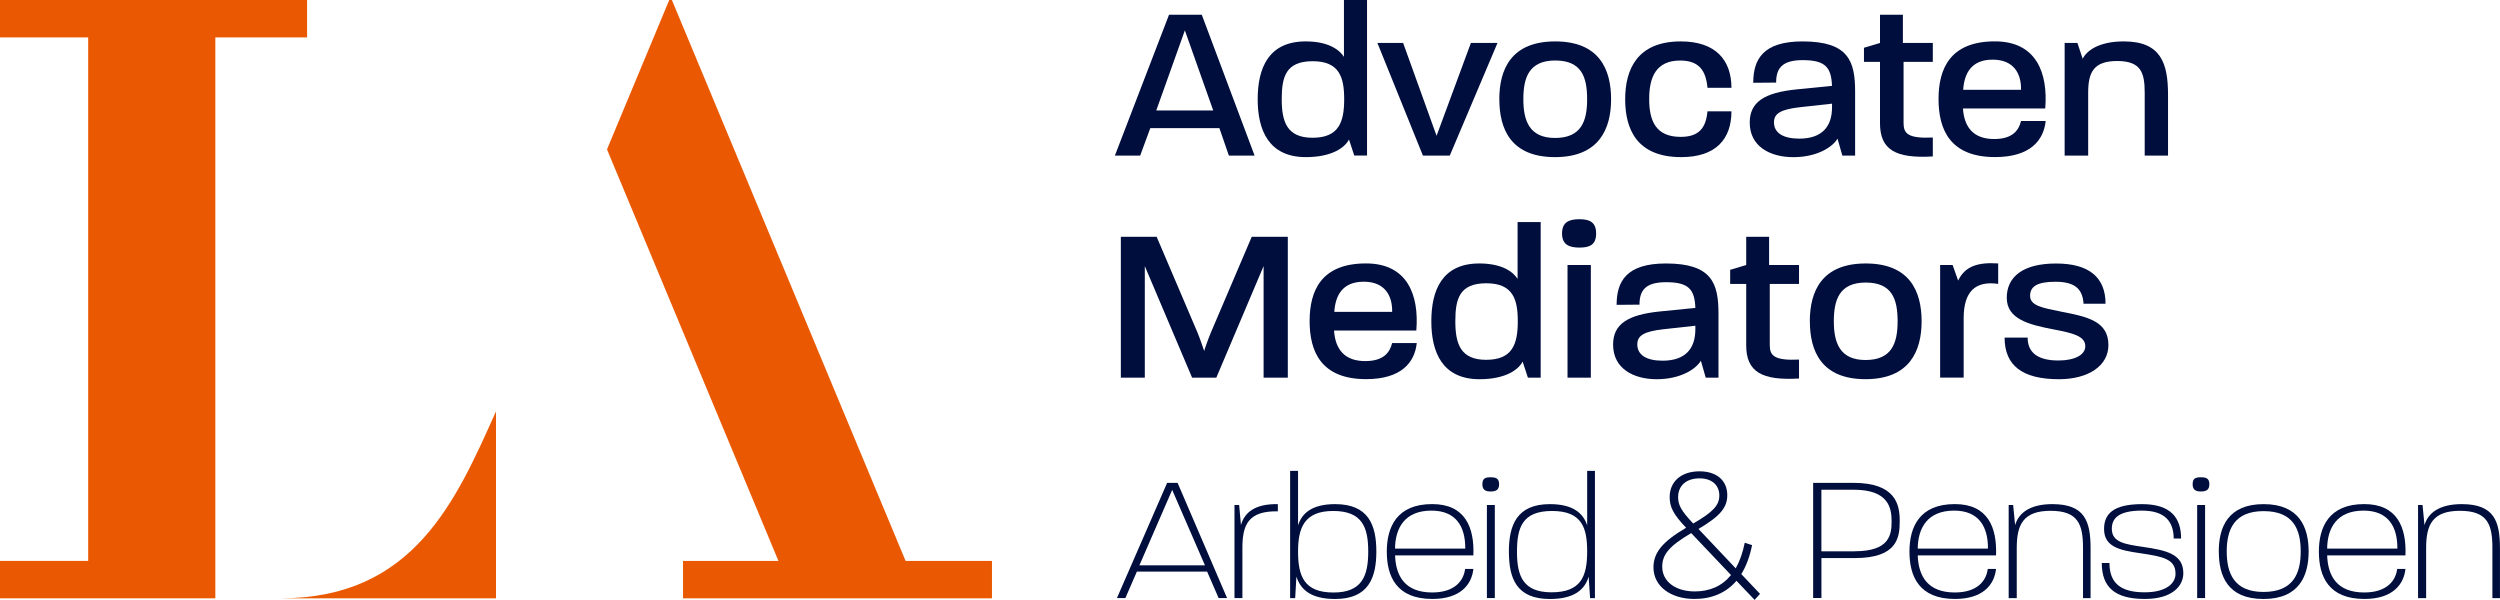 <?xml version="1.0" encoding="UTF-8"?><svg id="uuid-a0df36e1-71bd-43af-affc-6402646b0077" xmlns="http://www.w3.org/2000/svg" viewBox="0 0 624.84 149.93"><defs><style>.uuid-04e5142f-2627-4c07-9f91-e6f842a519fe{fill:#000e3d;}.uuid-bd4f6978-e3d9-4bb1-9729-e11ea94263f4{fill:#ea5901;}</style></defs><path class="uuid-04e5142f-2627-4c07-9f91-e6f842a519fe" d="M292.18,3.69h8.19l13.2,35.2h-6.43l-2.37-6.87h-17.27l-2.53,6.87h-6.32l13.53-35.2ZM303.23,27.61l-7.09-20.02-7.15,20.02h14.24Z"/><path class="uuid-04e5142f-2627-4c07-9f91-e6f842a519fe" d="M314.34,24.81c0-7.7,2.64-14.46,11.99-14.46,5.55,0,8.36,1.98,9.57,3.85V0h5.77v38.88h-3.19l-1.32-4.01c-.99,1.92-4.12,4.4-10.78,4.4-9.29,0-12.04-6.76-12.04-14.46ZM328.04,34.43c6.54,0,7.92-3.85,7.92-9.62,0-5.44-1.16-9.51-7.86-9.51s-7.75,3.85-7.75,9.51,1.32,9.62,7.7,9.62Z"/><path class="uuid-04e5142f-2627-4c07-9f91-e6f842a519fe" d="M344.26,10.73h6.43l8.36,23.21,8.58-23.21h6.65l-11.93,28.16h-6.71l-11.38-28.16Z"/><path class="uuid-04e5142f-2627-4c07-9f91-e6f842a519fe" d="M374.73,24.81c0-7.42,2.92-14.46,13.97-14.46s13.97,7.04,13.97,14.46-3.02,14.46-14.02,14.46-13.91-6.98-13.91-14.46ZM388.65,34.48c6.6,0,8.03-4.23,8.03-9.68s-1.32-9.68-7.97-9.68-7.97,4.4-7.97,9.68,1.43,9.68,7.92,9.68Z"/><path class="uuid-04e5142f-2627-4c07-9f91-e6f842a519fe" d="M406.19,24.81c0-7.48,3.02-14.46,13.91-14.46,8.58,0,12.65,4.56,12.65,11.6h-5.99c-.38-4.34-2.14-6.82-6.82-6.82-6.05,0-7.75,4.18-7.75,9.62s1.65,9.46,7.86,9.46c4.67,0,6.32-2.31,6.71-6.38h5.99c0,6.93-3.9,11.44-12.54,11.44-11.11,0-14.02-6.98-14.02-14.46Z"/><path class="uuid-04e5142f-2627-4c07-9f91-e6f842a519fe" d="M437.32,30.64c0-5.17,3.68-7.48,11.71-8.3l8.85-.88c-.17-4.62-1.65-6.43-7.31-6.43-5.22,0-6.65,2.09-6.65,5.61l-5.72.05c0-5.83,2.42-10.34,12.32-10.34,11.49,0,13.14,4.95,13.14,12.54v16h-3.19l-1.21-4.23c-1.32,2.2-5.22,4.62-11.05,4.62s-10.89-2.69-10.89-8.63ZM449.7,34.65c5.66,0,8.19-2.97,8.19-7.86v-.88l-7.97.88c-4.89.55-6.54,1.59-6.54,3.79,0,2.58,2.2,4.07,6.32,4.07Z"/><path class="uuid-04e5142f-2627-4c07-9f91-e6f842a519fe" d="M469.88,30.8v-15.34h-4.01v-3.52l4.01-1.21V3.69h5.72v7.04h7.48v4.73h-7.31v15.34c0,2.64,1.21,3.85,7.31,3.57v4.73c-9.29.55-13.2-1.65-13.2-8.3Z"/><path class="uuid-04e5142f-2627-4c07-9f91-e6f842a519fe" d="M484.51,24.75c0-7.53,2.86-14.41,14.08-14.41,10.39,0,13.31,7.92,12.59,16.77h-20.57c.33,4.84,2.75,7.64,7.81,7.64,4.67,0,6.16-2.25,6.71-4.51h6.16c-.5,4.78-3.79,9.02-12.65,9.02-11.33,0-14.13-6.98-14.13-14.52ZM505.13,22.44v-.11c.05-3.85-1.76-7.42-7.09-7.42s-7.09,3.41-7.37,7.53h14.46Z"/><path class="uuid-04e5142f-2627-4c07-9f91-e6f842a519fe" d="M516.03,10.73h3.19l1.32,3.96c.93-1.92,3.9-4.34,10.28-4.34,9.24,0,11.05,5.39,11.05,13.36v15.18h-5.83v-15.67c0-5-.88-7.97-6.87-7.97s-7.26,2.91-7.26,7.97v15.67h-5.88V10.73Z"/><path class="uuid-04e5142f-2627-4c07-9f91-e6f842a519fe" d="M280.13,59.19h8.96l10.23,23.98c.6,1.43,1.1,3.02,1.65,4.56-.05,0,1.04-3.13,1.65-4.56l10.23-23.98h9.02v35.2h-6.05v-27.88l-11.82,27.88h-6.05l-11.82-27.88v27.88h-5.99v-35.2Z"/><path class="uuid-04e5142f-2627-4c07-9f91-e6f842a519fe" d="M327.32,80.25c0-7.53,2.86-14.41,14.08-14.41,10.39,0,13.31,7.92,12.59,16.77h-20.57c.33,4.84,2.75,7.64,7.81,7.64,4.67,0,6.16-2.25,6.71-4.51h6.16c-.5,4.78-3.79,9.02-12.65,9.02-11.33,0-14.13-6.98-14.13-14.52ZM347.95,77.94v-.11c.05-3.85-1.76-7.42-7.09-7.42s-7.09,3.41-7.37,7.53h14.46Z"/><path class="uuid-04e5142f-2627-4c07-9f91-e6f842a519fe" d="M357.74,80.31c0-7.7,2.64-14.46,11.99-14.46,5.55,0,8.36,1.98,9.57,3.85v-14.19h5.77v38.88h-3.19l-1.32-4.01c-.99,1.92-4.12,4.4-10.78,4.4-9.29,0-12.04-6.76-12.04-14.46ZM371.43,89.93c6.54,0,7.92-3.85,7.92-9.62,0-5.44-1.16-9.51-7.86-9.51s-7.75,3.85-7.75,9.51,1.32,9.62,7.7,9.62Z"/><path class="uuid-04e5142f-2627-4c07-9f91-e6f842a519fe" d="M394.75,54.79c2.53,0,4.18.71,4.18,3.57s-1.65,3.52-4.18,3.52-4.34-.71-4.34-3.52,1.7-3.57,4.34-3.57ZM391.78,66.23h5.83v28.16h-5.83v-28.16Z"/><path class="uuid-04e5142f-2627-4c07-9f91-e6f842a519fe" d="M403.17,86.14c0-5.17,3.68-7.48,11.71-8.3l8.85-.88c-.17-4.62-1.65-6.43-7.31-6.43-5.22,0-6.65,2.09-6.65,5.61l-5.72.05c0-5.83,2.42-10.34,12.32-10.34,11.49,0,13.14,4.95,13.14,12.54v16h-3.19l-1.21-4.23c-1.32,2.2-5.22,4.62-11.05,4.62s-10.89-2.69-10.89-8.63ZM415.54,90.15c5.66,0,8.19-2.97,8.19-7.86v-.88l-7.97.88c-4.89.55-6.54,1.59-6.54,3.79,0,2.58,2.2,4.07,6.32,4.07Z"/><path class="uuid-04e5142f-2627-4c07-9f91-e6f842a519fe" d="M436.44,86.3v-15.34h-4.01v-3.52l4.01-1.21v-7.04h5.72v7.04h7.48v4.73h-7.31v15.34c0,2.64,1.21,3.85,7.31,3.57v4.73c-9.29.55-13.2-1.65-13.2-8.3Z"/><path class="uuid-04e5142f-2627-4c07-9f91-e6f842a519fe" d="M452.34,80.31c0-7.42,2.92-14.46,13.97-14.46s13.97,7.04,13.97,14.46-3.02,14.46-14.02,14.46-13.91-6.98-13.91-14.46ZM466.25,89.98c6.6,0,8.03-4.23,8.03-9.68s-1.32-9.68-7.97-9.68-7.97,4.4-7.97,9.68,1.43,9.68,7.92,9.68Z"/><path class="uuid-04e5142f-2627-4c07-9f91-e6f842a519fe" d="M484.9,66.23h3.13l1.38,3.9c1.71-3.63,5-4.62,10.01-4.29v5.11c-5.77-.83-8.63,1.98-8.63,8.58v14.85h-5.88v-28.16Z"/><path class="uuid-04e5142f-2627-4c07-9f91-e6f842a519fe" d="M501.01,84.38h5.77c0,3.79,2.58,5.72,7.7,5.72,4.01,0,6.71-1.37,6.71-3.57,0-2.58-3.24-3.3-8.08-4.23-6.05-1.16-11.55-2.58-11.55-7.86s4.07-8.58,12.32-8.58,12.37,3.46,12.37,10.06h-5.5c-.22-3.85-2.36-5.5-7.04-5.5s-6.32,1.27-6.32,3.52c0,2.48,3.13,3.02,7.81,3.96,6.49,1.26,11.77,2.36,11.77,8.36,0,5.12-4.95,8.52-12.37,8.52-9.13,0-13.58-3.41-13.58-10.39Z"/><polygon class="uuid-bd4f6978-e3d9-4bb1-9729-e11ea94263f4" points="76.75 9.35 76.75 0 0 0 0 9.35 22.04 9.35 22.04 140.19 0 140.19 0 149.54 53.82 149.54 53.82 149.54 53.82 9.35 76.75 9.35"/><path class="uuid-bd4f6978-e3d9-4bb1-9729-e11ea94263f4" d="M70.15,149.54h53.82v-46.72c-9.97,22.2-20.45,46.72-53.82,46.72Z"/><polygon class="uuid-bd4f6978-e3d9-4bb1-9729-e11ea94263f4" points="167.93 0 167.27 0 151.71 37.34 194.56 140.19 170.71 140.19 170.71 149.54 198.45 149.54 198.46 149.54 230.23 149.54 230.23 149.54 247.93 149.54 247.93 140.19 226.34 140.19 167.93 0"/><path class="uuid-04e5142f-2627-4c07-9f91-e6f842a519fe" d="M291.71,120.68h2.61l12.37,28.8h-2.11l-2.88-6.62h-17.55l-2.88,6.62h-2.11l12.55-28.8ZM301.16,141.29l-8.19-18.85-8.19,18.85h16.38Z"/><path class="uuid-04e5142f-2627-4c07-9f91-e6f842a519fe" d="M308.54,126.22h1.17l.45,5c.9-3.15,3.51-5.31,9.22-5.22v1.8c-7.29-.13-8.86,3.24-8.86,9.13v12.55h-1.98v-23.26Z"/><path class="uuid-04e5142f-2627-4c07-9f91-e6f842a519fe" d="M324.02,144.13l-.31,5.36h-1.26v-31.81h1.98v13.63c.95-3.01,3.46-5.31,9.27-5.31,8.33,0,10.3,5.22,10.3,11.83s-1.98,11.88-10.3,11.88c-6.03,0-8.64-2.34-9.67-5.58ZM333.29,148.09c7.16,0,8.68-4.18,8.68-10.26s-1.53-10.12-8.77-10.12-8.77,4.27-8.77,10.12c0,6.21,1.53,10.26,8.86,10.26Z"/><path class="uuid-04e5142f-2627-4c07-9f91-e6f842a519fe" d="M346.61,137.87c0-6.12,2.48-11.88,11.34-11.88,8.28,0,10.57,5.85,10.3,12.82h-19.57c.18,5.17,2.47,9.27,9.27,9.27,5.62,0,7.88-2.92,8.23-5.89h2.07c-.41,3.96-3.29,7.51-10.26,7.51-9,0-11.38-5.67-11.38-11.83ZM366.22,137.11c.04-5.44-2.25-9.49-8.46-9.49-6.71,0-9.04,4.41-9.09,9.49h17.55Z"/><path class="uuid-04e5142f-2627-4c07-9f91-e6f842a519fe" d="M372.57,119.29c1.3,0,2.11.27,2.11,1.75,0,1.4-.81,1.8-2.11,1.8s-2.07-.41-2.07-1.8c0-1.48.72-1.75,2.07-1.75ZM371.63,126.22h1.98v23.26h-1.98v-23.26Z"/><path class="uuid-04e5142f-2627-4c07-9f91-e6f842a519fe" d="M377.12,137.92c0-6.62,1.94-11.92,10.26-11.92,5.8,0,8.33,2.29,9.31,5.31v-13.63h1.94v31.81h-1.21l-.36-5.36c-.95,3.24-3.64,5.58-9.67,5.58-8.32,0-10.26-5.08-10.26-11.79ZM387.78,148.04c7.38,0,8.91-4,8.91-10.21,0-5.85-1.26-10.12-8.77-10.12s-8.77,4.23-8.77,10.21,1.48,10.12,8.64,10.12Z"/><path class="uuid-04e5142f-2627-4c07-9f91-e6f842a519fe" d="M438.54,149.93l-4.54-4.77c-2.56,3.01-6.17,4.54-10.48,4.54-5.99,0-10.26-3.19-10.26-7.88,0-3.64,2.16-6.39,8.14-9.9l-.04-.09c-3.19-3.33-4.05-5.17-4.05-7.6,0-3.87,2.88-6.43,7.47-6.43,4.23,0,6.93,2.25,6.93,5.98,0,3.11-1.84,5.26-7.2,8.42l9.31,9.85c.99-1.75,1.75-3.87,2.25-6.39l1.84.58c-.58,2.88-1.49,5.31-2.7,7.24l4.68,4.95-1.35,1.49ZM432.64,143.72l-9.95-10.48c-5.58,3.28-7.24,5.4-7.24,8.41,0,3.69,3.33,6.17,8.14,6.17,3.74,0,6.84-1.35,9.04-4.09ZM423.19,130.85c4.95-2.88,6.53-4.54,6.53-7.02s-1.75-4.27-4.95-4.27c-3.38,0-5.35,1.89-5.35,4.68,0,1.98.76,3.42,3.78,6.61Z"/><path class="uuid-04e5142f-2627-4c07-9f91-e6f842a519fe" d="M453.17,120.68h10.03c10.71,0,11.61,5.53,11.61,9.58s-.58,9.22-11.2,9.22h-8.37v9.99h-2.07v-28.8ZM463.56,137.78c8.73,0,9.22-4.14,9.22-7.51s-.81-7.87-9.45-7.87h-8.1v15.39h8.33Z"/><path class="uuid-04e5142f-2627-4c07-9f91-e6f842a519fe" d="M477.24,137.87c0-6.12,2.48-11.88,11.34-11.88,8.28,0,10.57,5.85,10.3,12.82h-19.57c.18,5.17,2.47,9.27,9.27,9.27,5.62,0,7.88-2.92,8.23-5.89h2.07c-.41,3.96-3.29,7.51-10.26,7.51-9,0-11.38-5.67-11.38-11.83ZM496.86,137.11c.04-5.44-2.25-9.49-8.46-9.49-6.71,0-9.04,4.41-9.09,9.49h17.55Z"/><path class="uuid-04e5142f-2627-4c07-9f91-e6f842a519fe" d="M502.04,126.22h1.12l.49,5.04c.9-3.15,3.83-5.26,9.32-5.26,8.14,0,9.54,4.32,9.54,11.07v12.42h-1.89v-12.55c0-5.85-1.21-9.27-8.1-9.27s-8.46,3.51-8.46,9.27v12.55h-2.02v-23.26Z"/><path class="uuid-04e5142f-2627-4c07-9f91-e6f842a519fe" d="M525.3,140.71h1.93c0,4.81,2.56,7.33,8.77,7.33,5.71,0,7.74-2.43,7.74-4.63.04-3.73-3.24-4.32-9-5.17-4.9-.72-8.86-1.53-8.86-6.03,0-3.65,2.16-6.21,9.49-6.21s9.76,3.55,9.76,8.59h-1.84c-.04-4.14-2.07-6.97-7.96-6.97s-7.51,1.98-7.51,4.54c0,3.42,3.33,3.87,7.88,4.54,5.8.85,9.99,1.8,9.99,6.57,0,3.15-2.7,6.43-9.63,6.43-7.56,0-10.75-3.01-10.75-9Z"/><path class="uuid-04e5142f-2627-4c07-9f91-e6f842a519fe" d="M550.09,119.29c1.3,0,2.11.27,2.11,1.75,0,1.4-.81,1.8-2.11,1.8s-2.07-.41-2.07-1.8c0-1.48.72-1.75,2.07-1.75ZM549.15,126.22h1.98v23.26h-1.98v-23.26Z"/><path class="uuid-04e5142f-2627-4c07-9f91-e6f842a519fe" d="M554.55,137.83c0-5.99,2.25-11.83,11.21-11.83s11.25,5.85,11.25,11.83-2.29,11.88-11.29,11.88-11.16-5.8-11.16-11.88ZM565.71,147.95c7.47,0,9.32-4.63,9.32-10.12s-1.8-10.08-9.27-10.08-9.22,4.77-9.22,10.08,1.75,10.12,9.18,10.12Z"/><path class="uuid-04e5142f-2627-4c07-9f91-e6f842a519fe" d="M579.57,137.87c0-6.12,2.48-11.88,11.34-11.88,8.28,0,10.57,5.85,10.3,12.82h-19.57c.18,5.17,2.47,9.27,9.27,9.27,5.62,0,7.88-2.92,8.23-5.89h2.07c-.41,3.96-3.29,7.51-10.26,7.51-9,0-11.38-5.67-11.38-11.83ZM599.19,137.11c.04-5.44-2.25-9.49-8.46-9.49-6.71,0-9.04,4.41-9.09,9.49h17.55Z"/><path class="uuid-04e5142f-2627-4c07-9f91-e6f842a519fe" d="M604.36,126.22h1.12l.49,5.04c.9-3.15,3.83-5.26,9.32-5.26,8.14,0,9.54,4.32,9.54,11.07v12.42h-1.89v-12.55c0-5.85-1.21-9.27-8.1-9.27s-8.46,3.51-8.46,9.27v12.55h-2.02v-23.26Z"/></svg>